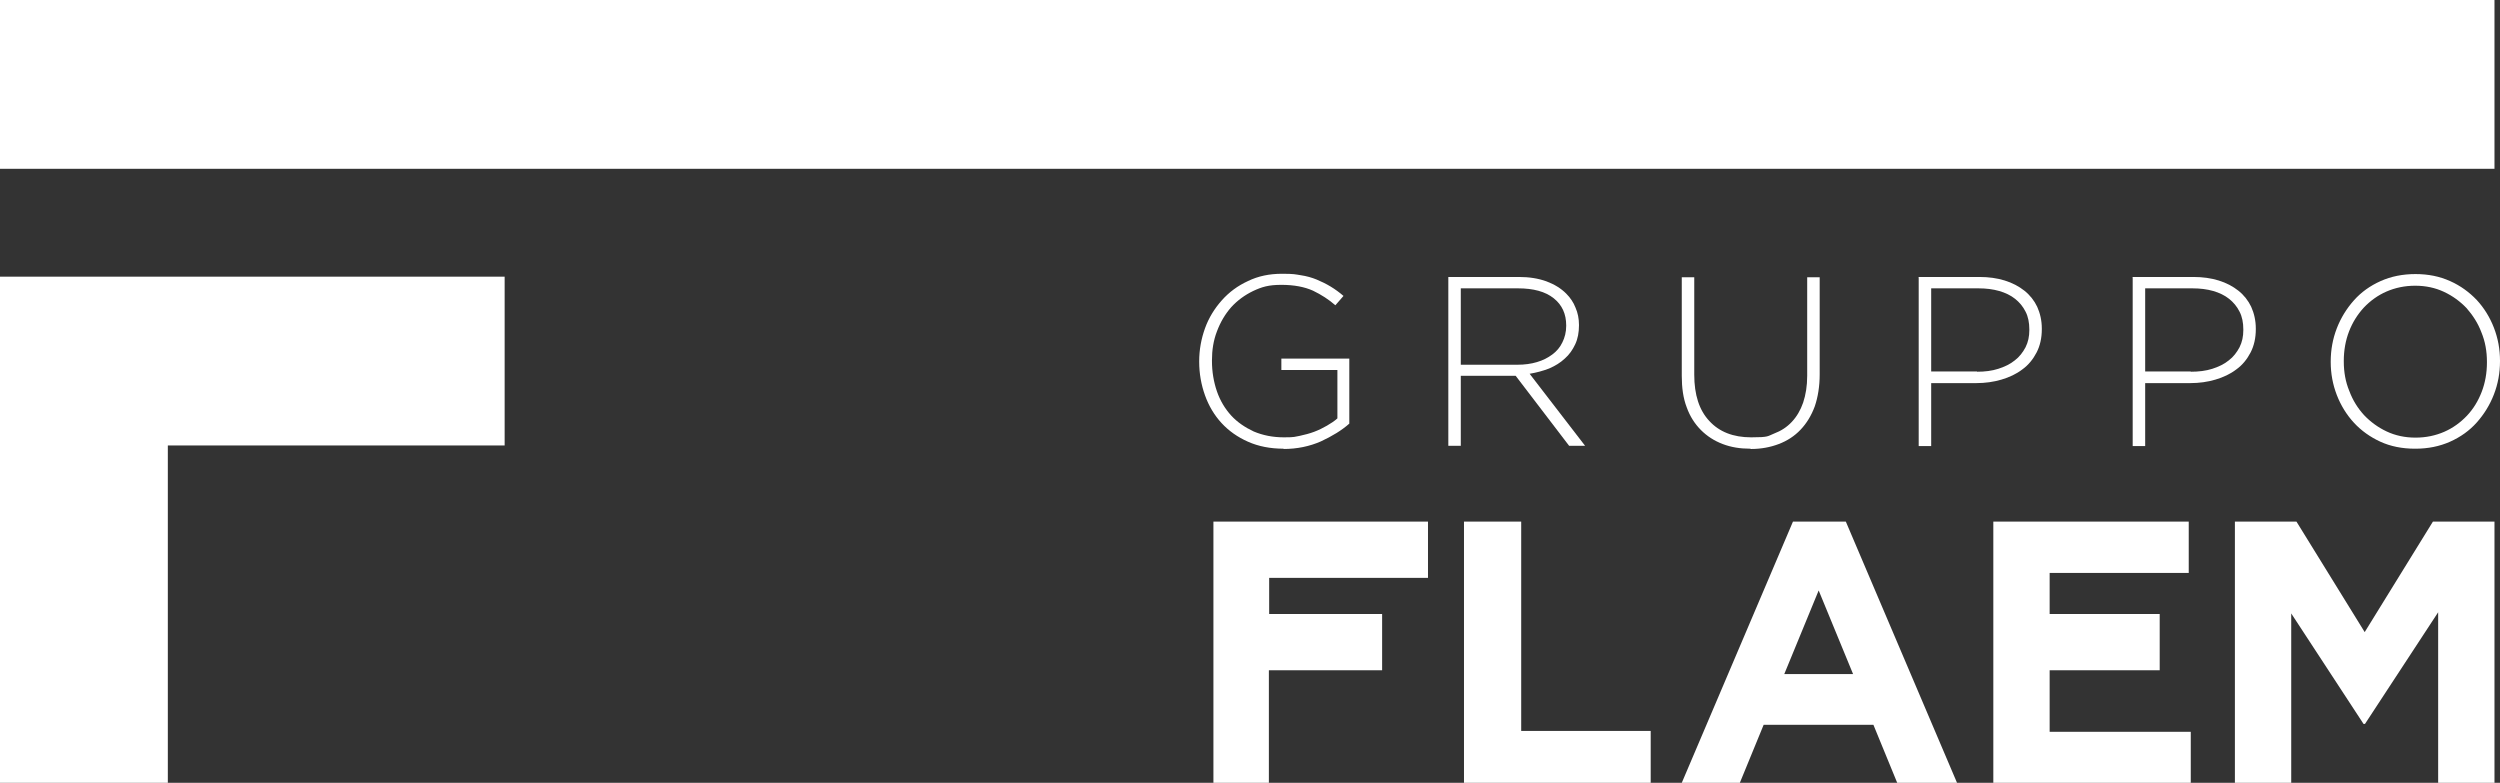 <svg width="198" height="62" viewBox="0 0 198 62" fill="none" xmlns="http://www.w3.org/2000/svg">
<rect x="0" y="0" width="198" height="62" fill="#333333" stroke="none"/>
<path d="M0 13.37H197.563V0H0V13.37ZM0 62H13.292V35.283H39.968V21.914H0V61.977V62Z" fill="white"/>
<path d="M115.948 41.31V62H130.735V57.89H120.479V41.31H115.948Z" fill="white"/>
<path d="M142.003 41.31L133.196 62H137.795L139.681 57.405H148.374L150.259 62H154.997L146.189 41.31H142.003ZM144.027 46.736L146.764 53.387H141.314L144.05 46.736H144.027Z" fill="white"/>
<path d="M192.688 41.31L187.284 50.062L181.879 41.31H177.004V62H181.465V48.584L187.192 57.335H187.307L193.102 48.491V62H197.563V41.31H192.688Z" fill="white"/>
<path d="M157.871 41.31V62H173.509V57.959H162.332V53.087H171.048V48.63H162.332V45.374H173.348V41.31H157.871Z" fill="white"/>
<path d="M96.103 41.31V62H100.495V53.087H109.464V48.63H100.518V45.767H113.097V41.31H96.103Z" fill="white"/>
<path d="M101.668 35.537C100.61 35.537 99.667 35.353 98.839 34.983C98.011 34.614 97.321 34.129 96.746 33.505C96.171 32.882 95.734 32.143 95.436 31.312C95.137 30.48 94.976 29.58 94.976 28.656V28.61C94.976 27.709 95.137 26.832 95.436 26.001C95.734 25.169 96.194 24.43 96.769 23.784C97.344 23.137 98.034 22.629 98.839 22.26C99.644 21.867 100.541 21.683 101.53 21.683C102.518 21.683 102.564 21.729 103.024 21.798C103.484 21.867 103.898 21.983 104.289 22.144C104.68 22.306 105.048 22.491 105.393 22.699C105.738 22.907 106.083 23.16 106.405 23.438L105.761 24.177C105.232 23.715 104.657 23.345 103.99 23.022C103.323 22.722 102.495 22.56 101.484 22.56C100.472 22.56 99.943 22.722 99.253 23.045C98.586 23.368 98.011 23.784 97.505 24.338C97.022 24.892 96.654 25.516 96.378 26.255C96.102 26.971 95.987 27.733 95.987 28.541V28.587C95.987 29.441 96.125 30.25 96.378 30.988C96.631 31.727 97.022 32.374 97.505 32.905C97.988 33.436 98.609 33.852 99.299 34.175C100.012 34.475 100.794 34.637 101.691 34.637C102.587 34.637 102.518 34.591 102.932 34.521C103.346 34.429 103.714 34.337 104.082 34.198C104.45 34.059 104.772 33.898 105.094 33.713C105.416 33.528 105.692 33.344 105.922 33.136V29.303H101.484V28.402H106.865V33.551C106.267 34.083 105.508 34.544 104.611 34.96C103.714 35.353 102.725 35.56 101.645 35.56" fill="white"/>
<path d="M120.18 28.887C120.732 28.887 121.261 28.818 121.72 28.679C122.203 28.541 122.594 28.333 122.939 28.079C123.284 27.825 123.56 27.502 123.744 27.109C123.928 26.739 124.043 26.301 124.043 25.816V25.77C124.043 24.869 123.721 24.153 123.054 23.622C122.387 23.091 121.445 22.837 120.226 22.837H115.695V28.887H120.18ZM114.707 21.936H120.295C121.123 21.936 121.835 22.052 122.479 22.283C123.1 22.514 123.629 22.837 124.043 23.253C124.365 23.576 124.618 23.945 124.779 24.361C124.963 24.777 125.055 25.239 125.055 25.724V25.77C125.055 26.324 124.963 26.832 124.756 27.271C124.549 27.709 124.296 28.079 123.928 28.402C123.583 28.725 123.169 28.979 122.686 29.187C122.203 29.372 121.697 29.511 121.146 29.603L125.538 35.306H124.273L120.042 29.765H115.695V35.306H114.707V21.936Z" fill="white"/>
<path d="M138.623 35.537C137.818 35.537 137.105 35.422 136.438 35.168C135.771 34.914 135.197 34.544 134.714 34.059C134.231 33.574 133.84 32.974 133.587 32.258C133.311 31.542 133.196 30.711 133.196 29.764V21.959H134.185V29.672C134.185 31.265 134.576 32.489 135.38 33.343C136.162 34.198 137.266 34.637 138.692 34.637C140.118 34.637 139.98 34.544 140.509 34.336C141.061 34.129 141.521 33.828 141.911 33.413C142.302 32.997 142.601 32.489 142.808 31.889C143.015 31.265 143.13 30.573 143.13 29.764V21.959H144.119V29.649C144.119 30.596 143.981 31.45 143.728 32.189C143.452 32.928 143.084 33.528 142.601 34.036C142.118 34.544 141.544 34.914 140.877 35.168C140.21 35.422 139.474 35.56 138.669 35.56" fill="white"/>
<path d="M156.583 29.441C157.204 29.441 157.756 29.372 158.262 29.21C158.768 29.049 159.205 28.841 159.573 28.541C159.941 28.264 160.217 27.894 160.424 27.502C160.631 27.086 160.723 26.647 160.723 26.139V26.093C160.723 25.562 160.631 25.077 160.424 24.684C160.217 24.269 159.941 23.945 159.596 23.668C159.251 23.391 158.814 23.183 158.331 23.045C157.848 22.906 157.296 22.837 156.698 22.837H152.95V29.418H156.606H156.583V29.441ZM151.938 21.936H156.767C157.503 21.936 158.17 22.029 158.768 22.214C159.366 22.398 159.895 22.675 160.332 23.022C160.769 23.368 161.114 23.807 161.344 24.292C161.574 24.8 161.712 25.377 161.712 26.024V26.07C161.712 26.763 161.574 27.386 161.298 27.917C161.022 28.448 160.654 28.91 160.171 29.256C159.688 29.626 159.136 29.88 158.515 30.065C157.894 30.249 157.227 30.342 156.537 30.342H152.95V35.329H151.961V21.96H151.938V21.936Z" fill="white"/>
<path d="M173.509 29.441C174.13 29.441 174.705 29.372 175.211 29.21C175.716 29.049 176.153 28.841 176.521 28.541C176.889 28.264 177.165 27.894 177.372 27.502C177.579 27.086 177.671 26.647 177.671 26.139V26.093C177.671 25.562 177.579 25.077 177.372 24.684C177.165 24.269 176.889 23.945 176.544 23.668C176.199 23.391 175.762 23.183 175.28 23.045C174.797 22.906 174.245 22.837 173.647 22.837H169.898V29.418H173.532H173.509V29.441ZM168.886 21.936H173.716C174.452 21.936 175.119 22.029 175.716 22.214C176.314 22.398 176.843 22.675 177.28 23.022C177.717 23.368 178.062 23.807 178.292 24.292C178.522 24.8 178.66 25.377 178.66 26.024V26.07C178.66 26.763 178.522 27.386 178.246 27.917C177.97 28.448 177.602 28.91 177.119 29.256C176.636 29.626 176.084 29.88 175.463 30.065C174.843 30.249 174.176 30.342 173.486 30.342H169.898V35.329H168.909V21.96H168.886V21.936Z" fill="white"/>
<path d="M191.308 34.66C192.136 34.66 192.895 34.498 193.585 34.198C194.275 33.898 194.872 33.459 195.378 32.928C195.884 32.397 196.275 31.75 196.551 31.034C196.827 30.319 196.965 29.534 196.965 28.702V28.656C196.965 27.825 196.827 27.04 196.528 26.324C196.252 25.585 195.838 24.961 195.355 24.407C194.849 23.876 194.252 23.437 193.562 23.114C192.872 22.791 192.113 22.629 191.285 22.629C190.457 22.629 189.698 22.791 189.008 23.091C188.318 23.391 187.721 23.83 187.215 24.361C186.709 24.915 186.318 25.539 186.042 26.255C185.766 26.97 185.628 27.756 185.628 28.587V28.633C185.628 29.464 185.766 30.249 186.065 30.965C186.341 31.704 186.732 32.328 187.238 32.882C187.744 33.413 188.341 33.852 189.031 34.175C189.721 34.498 190.48 34.66 191.308 34.66ZM191.262 35.537C190.25 35.537 189.33 35.352 188.525 34.983C187.721 34.614 187.008 34.106 186.433 33.482C185.858 32.859 185.398 32.12 185.076 31.288C184.754 30.457 184.593 29.58 184.593 28.679V28.633C184.593 27.709 184.754 26.832 185.076 26C185.398 25.169 185.858 24.43 186.433 23.784C187.008 23.137 187.721 22.629 188.548 22.26C189.376 21.89 190.296 21.706 191.308 21.706C192.32 21.706 193.217 21.89 194.045 22.26C194.872 22.629 195.562 23.137 196.16 23.761C196.735 24.384 197.195 25.123 197.517 25.954C197.839 26.786 198 27.663 198 28.564V28.61C198 29.534 197.839 30.411 197.517 31.242C197.195 32.074 196.735 32.812 196.16 33.459C195.585 34.106 194.872 34.614 194.045 34.983C193.217 35.352 192.297 35.537 191.308 35.537" fill="white"/>
</svg>
